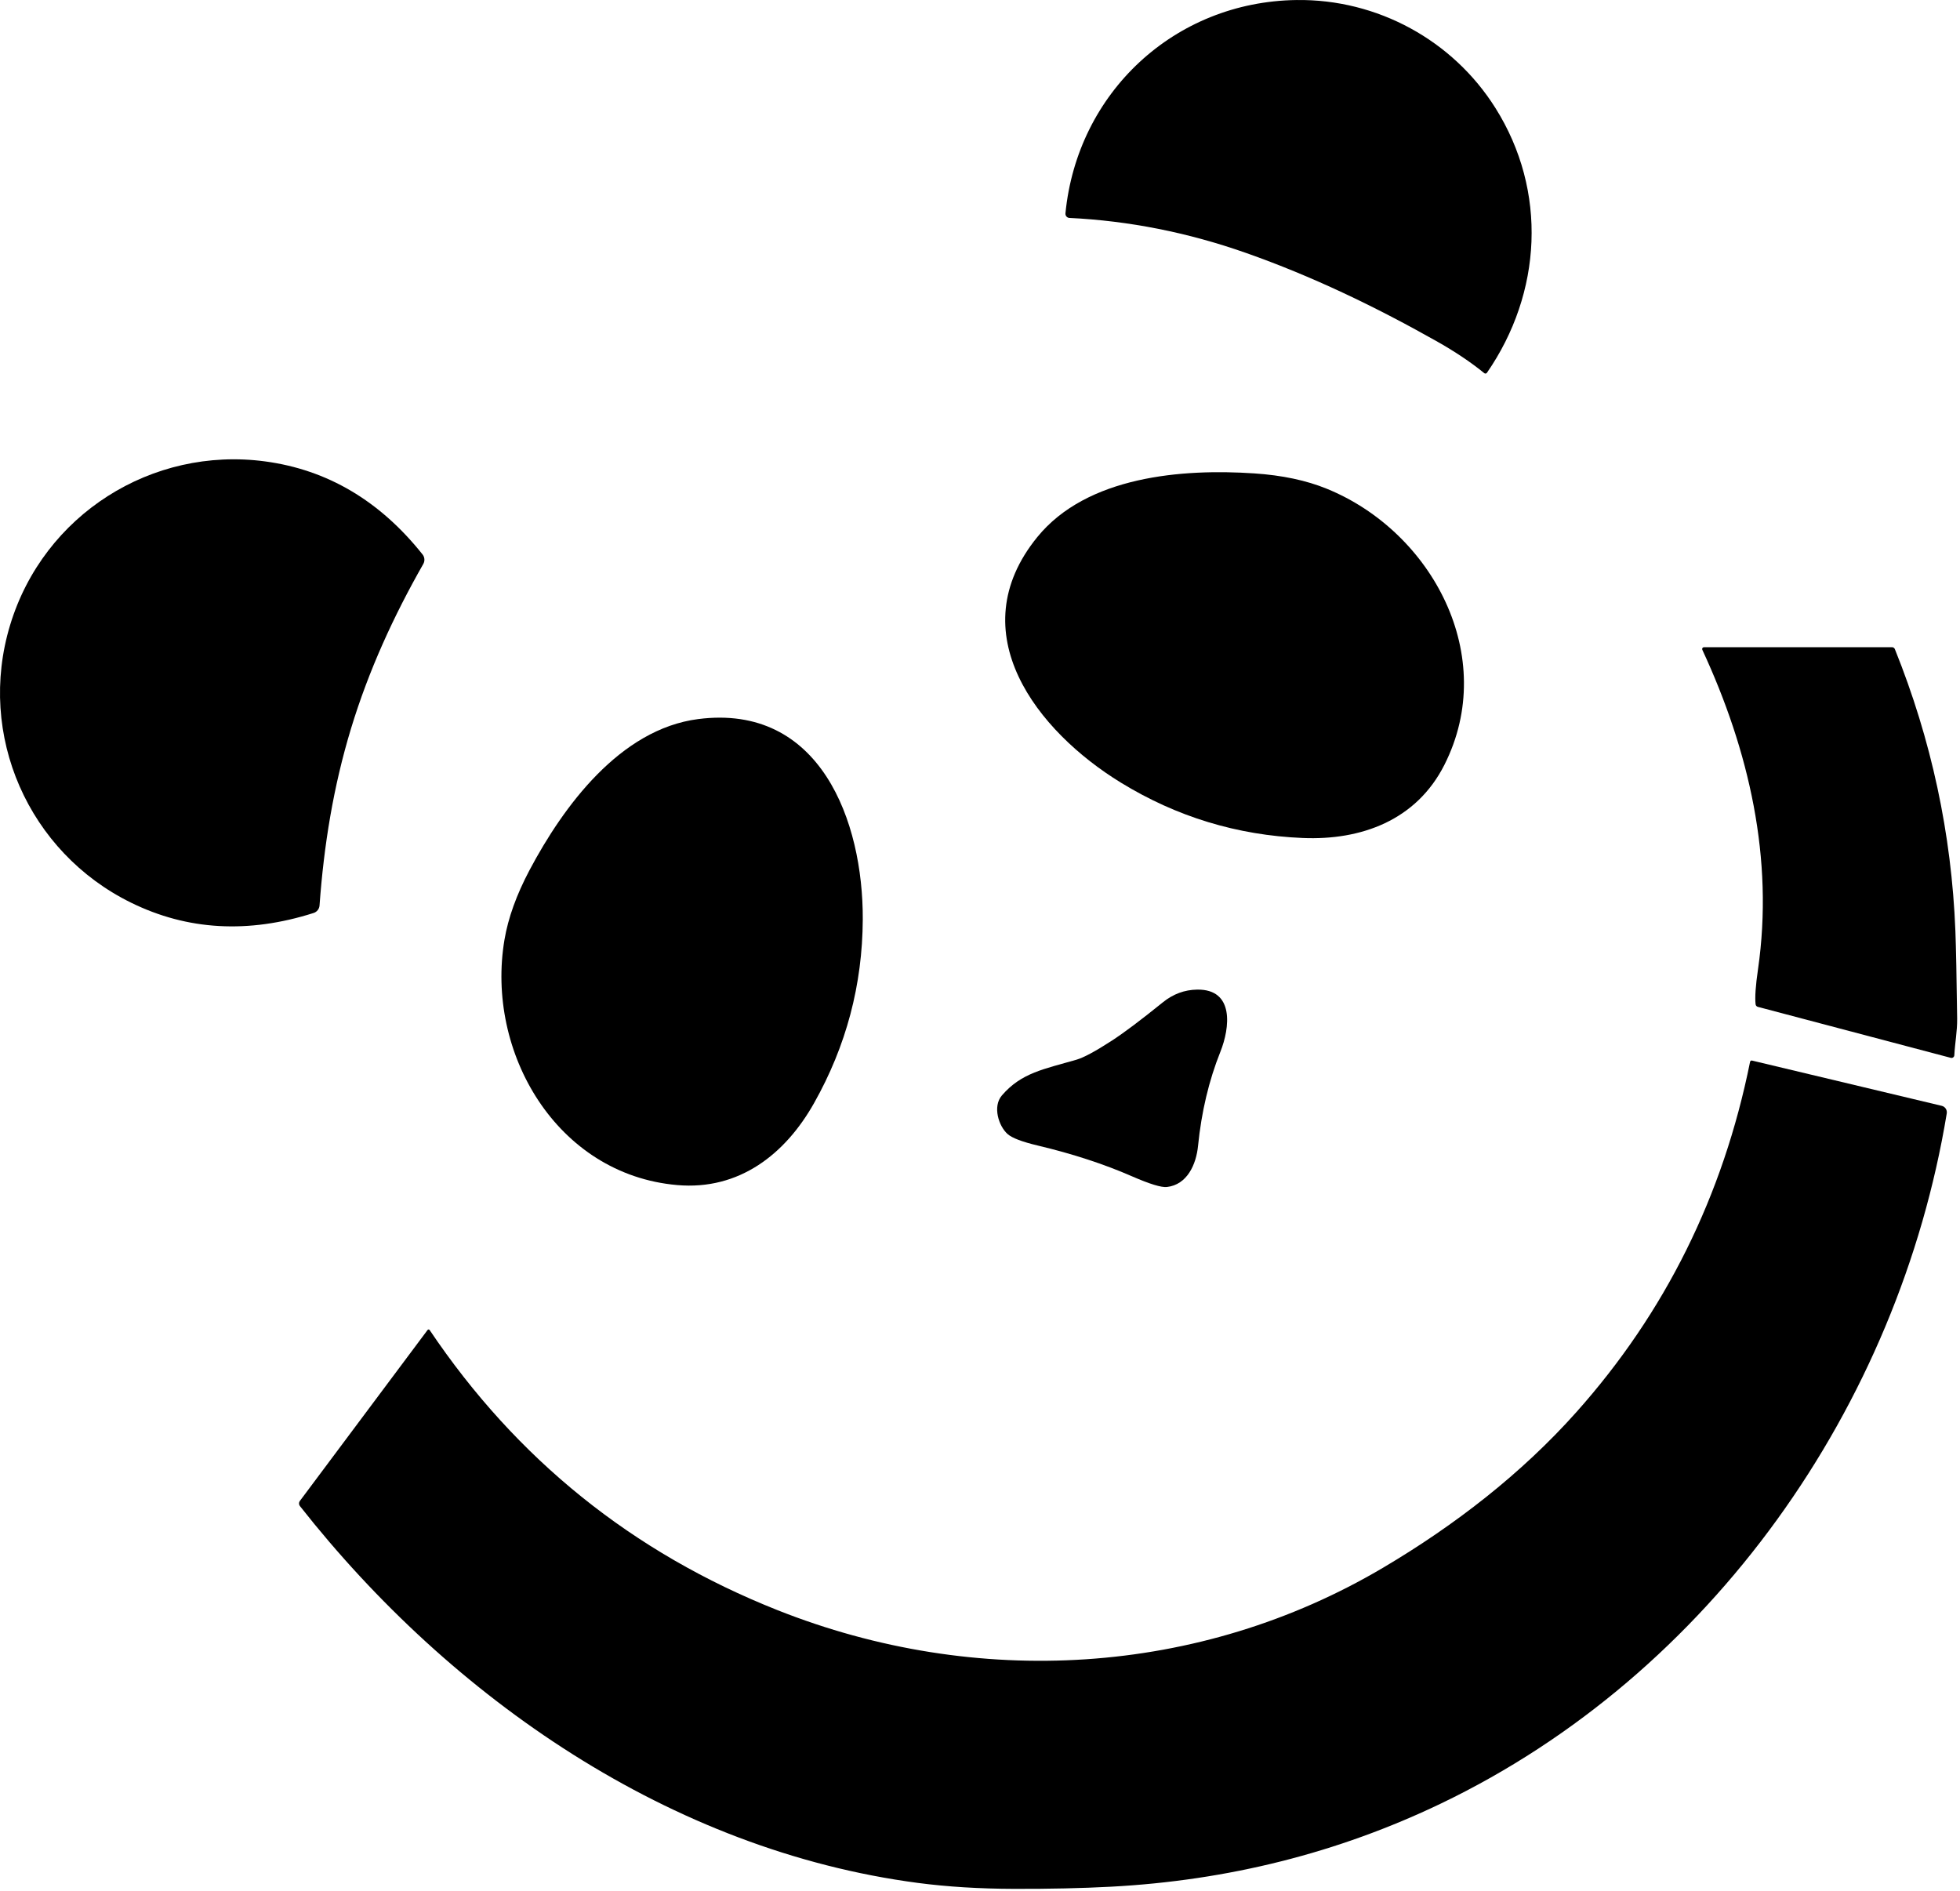 <svg width="511" height="493" viewBox="0 0 511 493" fill="none" xmlns="http://www.w3.org/2000/svg">
<path d="M278.798 56.816C278.652 56.808 278.509 56.771 278.378 56.707C278.247 56.642 278.131 56.552 278.035 56.441C277.94 56.33 277.868 56.2 277.824 56.06C277.78 55.92 277.764 55.772 277.778 55.626C280.838 24.176 306.188 0.436 338.008 0.006C359.098 -0.284 378.788 10.516 389.878 28.156C403.498 49.796 402.048 76.376 387.668 97.186C387.63 97.24 387.581 97.287 387.525 97.322C387.468 97.357 387.405 97.38 387.339 97.389C387.274 97.399 387.207 97.394 387.143 97.377C387.079 97.359 387.019 97.328 386.968 97.286C383.474 94.432 379.301 91.639 374.448 88.906C358.368 79.846 341.968 71.966 324.828 65.936C309.694 60.609 294.351 57.569 278.798 56.816Z" fill="black"/>
<path d="M91.517 189.935C86.888 205.185 84.438 220.455 83.308 236.065C83.276 236.509 83.113 236.932 82.839 237.282C82.564 237.631 82.191 237.89 81.767 238.025C64.728 243.459 48.858 242.562 34.157 235.335C7.458 222.215 -6.102 191.715 2.648 162.925C11.387 134.145 39.627 116.345 69.118 120.295C85.351 122.475 99.034 130.562 110.168 144.555C110.443 144.903 110.609 145.324 110.642 145.766C110.676 146.208 110.577 146.65 110.358 147.035C102.618 160.635 96.157 174.695 91.517 189.935Z" fill="black"/>
<path d="M376.577 199.406C369.257 213.886 354.867 219.126 339.607 218.476C322.541 217.763 306.744 212.949 292.217 204.036C270.437 190.686 250.147 164.966 270.437 140.026C283.397 124.106 308.277 122.156 327.067 123.426C334.301 123.913 340.584 125.246 345.917 127.426C373.417 138.636 390.847 171.176 376.577 199.406Z" fill="black"/>
<path d="M444.248 168.735H493.278C493.437 168.736 493.592 168.783 493.724 168.873C493.856 168.962 493.958 169.088 494.018 169.235C503.538 192.882 508.798 217.369 509.798 242.695C509.964 247.035 510.118 254.649 510.258 265.535C510.298 268.885 509.698 271.795 509.518 275.135C509.511 275.244 509.48 275.349 509.428 275.444C509.376 275.539 509.303 275.621 509.215 275.684C509.126 275.747 509.025 275.79 508.919 275.809C508.812 275.829 508.702 275.824 508.598 275.795L458.298 262.505C458.141 262.464 458.001 262.377 457.896 262.256C457.791 262.134 457.725 261.984 457.708 261.825C457.501 260.052 457.711 257.009 458.338 252.695C462.498 223.905 456.008 195.685 443.818 169.405C443.784 169.333 443.769 169.254 443.774 169.175C443.779 169.095 443.804 169.018 443.847 168.952C443.89 168.885 443.95 168.83 444.02 168.792C444.09 168.754 444.168 168.735 444.248 168.735Z" fill="black"/>
<path d="M176.557 308.966C145.047 306.226 126.567 274.266 131.527 244.986C132.487 239.306 134.664 233.263 138.057 226.856C146.877 210.226 161.647 190.106 182.007 187.476C213.887 183.366 225.057 214.166 224.937 239.706C224.857 256.753 220.624 272.716 212.237 287.596C204.747 300.906 192.717 310.376 176.557 308.966Z" fill="black"/>
<path d="M262.687 295.656C260.377 293.606 258.727 288.476 261.207 285.596C266.287 279.676 272.227 278.726 280.637 276.286C282.524 275.739 285.571 274.102 289.777 271.376C292.957 269.322 297.424 265.969 303.177 261.316C305.837 259.162 308.811 258.059 312.097 258.006C321.877 257.846 320.667 267.966 318.177 274.196C315.177 281.696 313.234 289.879 312.347 298.746C311.867 303.586 309.517 308.866 304.237 309.466C302.804 309.632 299.771 308.706 295.137 306.686C287.831 303.492 279.647 300.819 270.587 298.666C266.481 297.692 263.847 296.689 262.687 295.656Z" fill="black"/>
<path d="M112.007 346.756C134.667 380.442 164.904 404.789 202.718 419.796C254.478 440.336 312.648 437.096 360.608 408.716C379.288 397.666 396.648 384.236 410.988 368.156C434.141 342.189 449.234 311.749 456.268 276.836C456.278 276.78 456.3 276.727 456.332 276.68C456.363 276.633 456.404 276.592 456.452 276.562C456.5 276.531 456.553 276.51 456.609 276.5C456.665 276.491 456.722 276.492 456.778 276.506L506.237 288.306C506.664 288.408 507.037 288.669 507.28 289.036C507.523 289.403 507.618 289.85 507.547 290.286C494.977 366.526 446.168 436.416 375.618 470.236C348.871 483.056 320.191 490.276 289.577 491.896C282.057 492.296 273.664 492.482 264.398 492.456C255.324 492.429 246.958 491.912 239.298 490.906C174.848 482.416 117.648 442.806 78.188 392.646C78.041 392.46 77.96 392.231 77.956 391.994C77.953 391.757 78.027 391.526 78.168 391.336L111.477 346.746C111.507 346.704 111.546 346.67 111.592 346.647C111.638 346.624 111.689 346.613 111.741 346.614C111.793 346.615 111.844 346.628 111.89 346.653C111.937 346.677 111.977 346.713 112.007 346.756Z" fill="black"/>
</svg>
